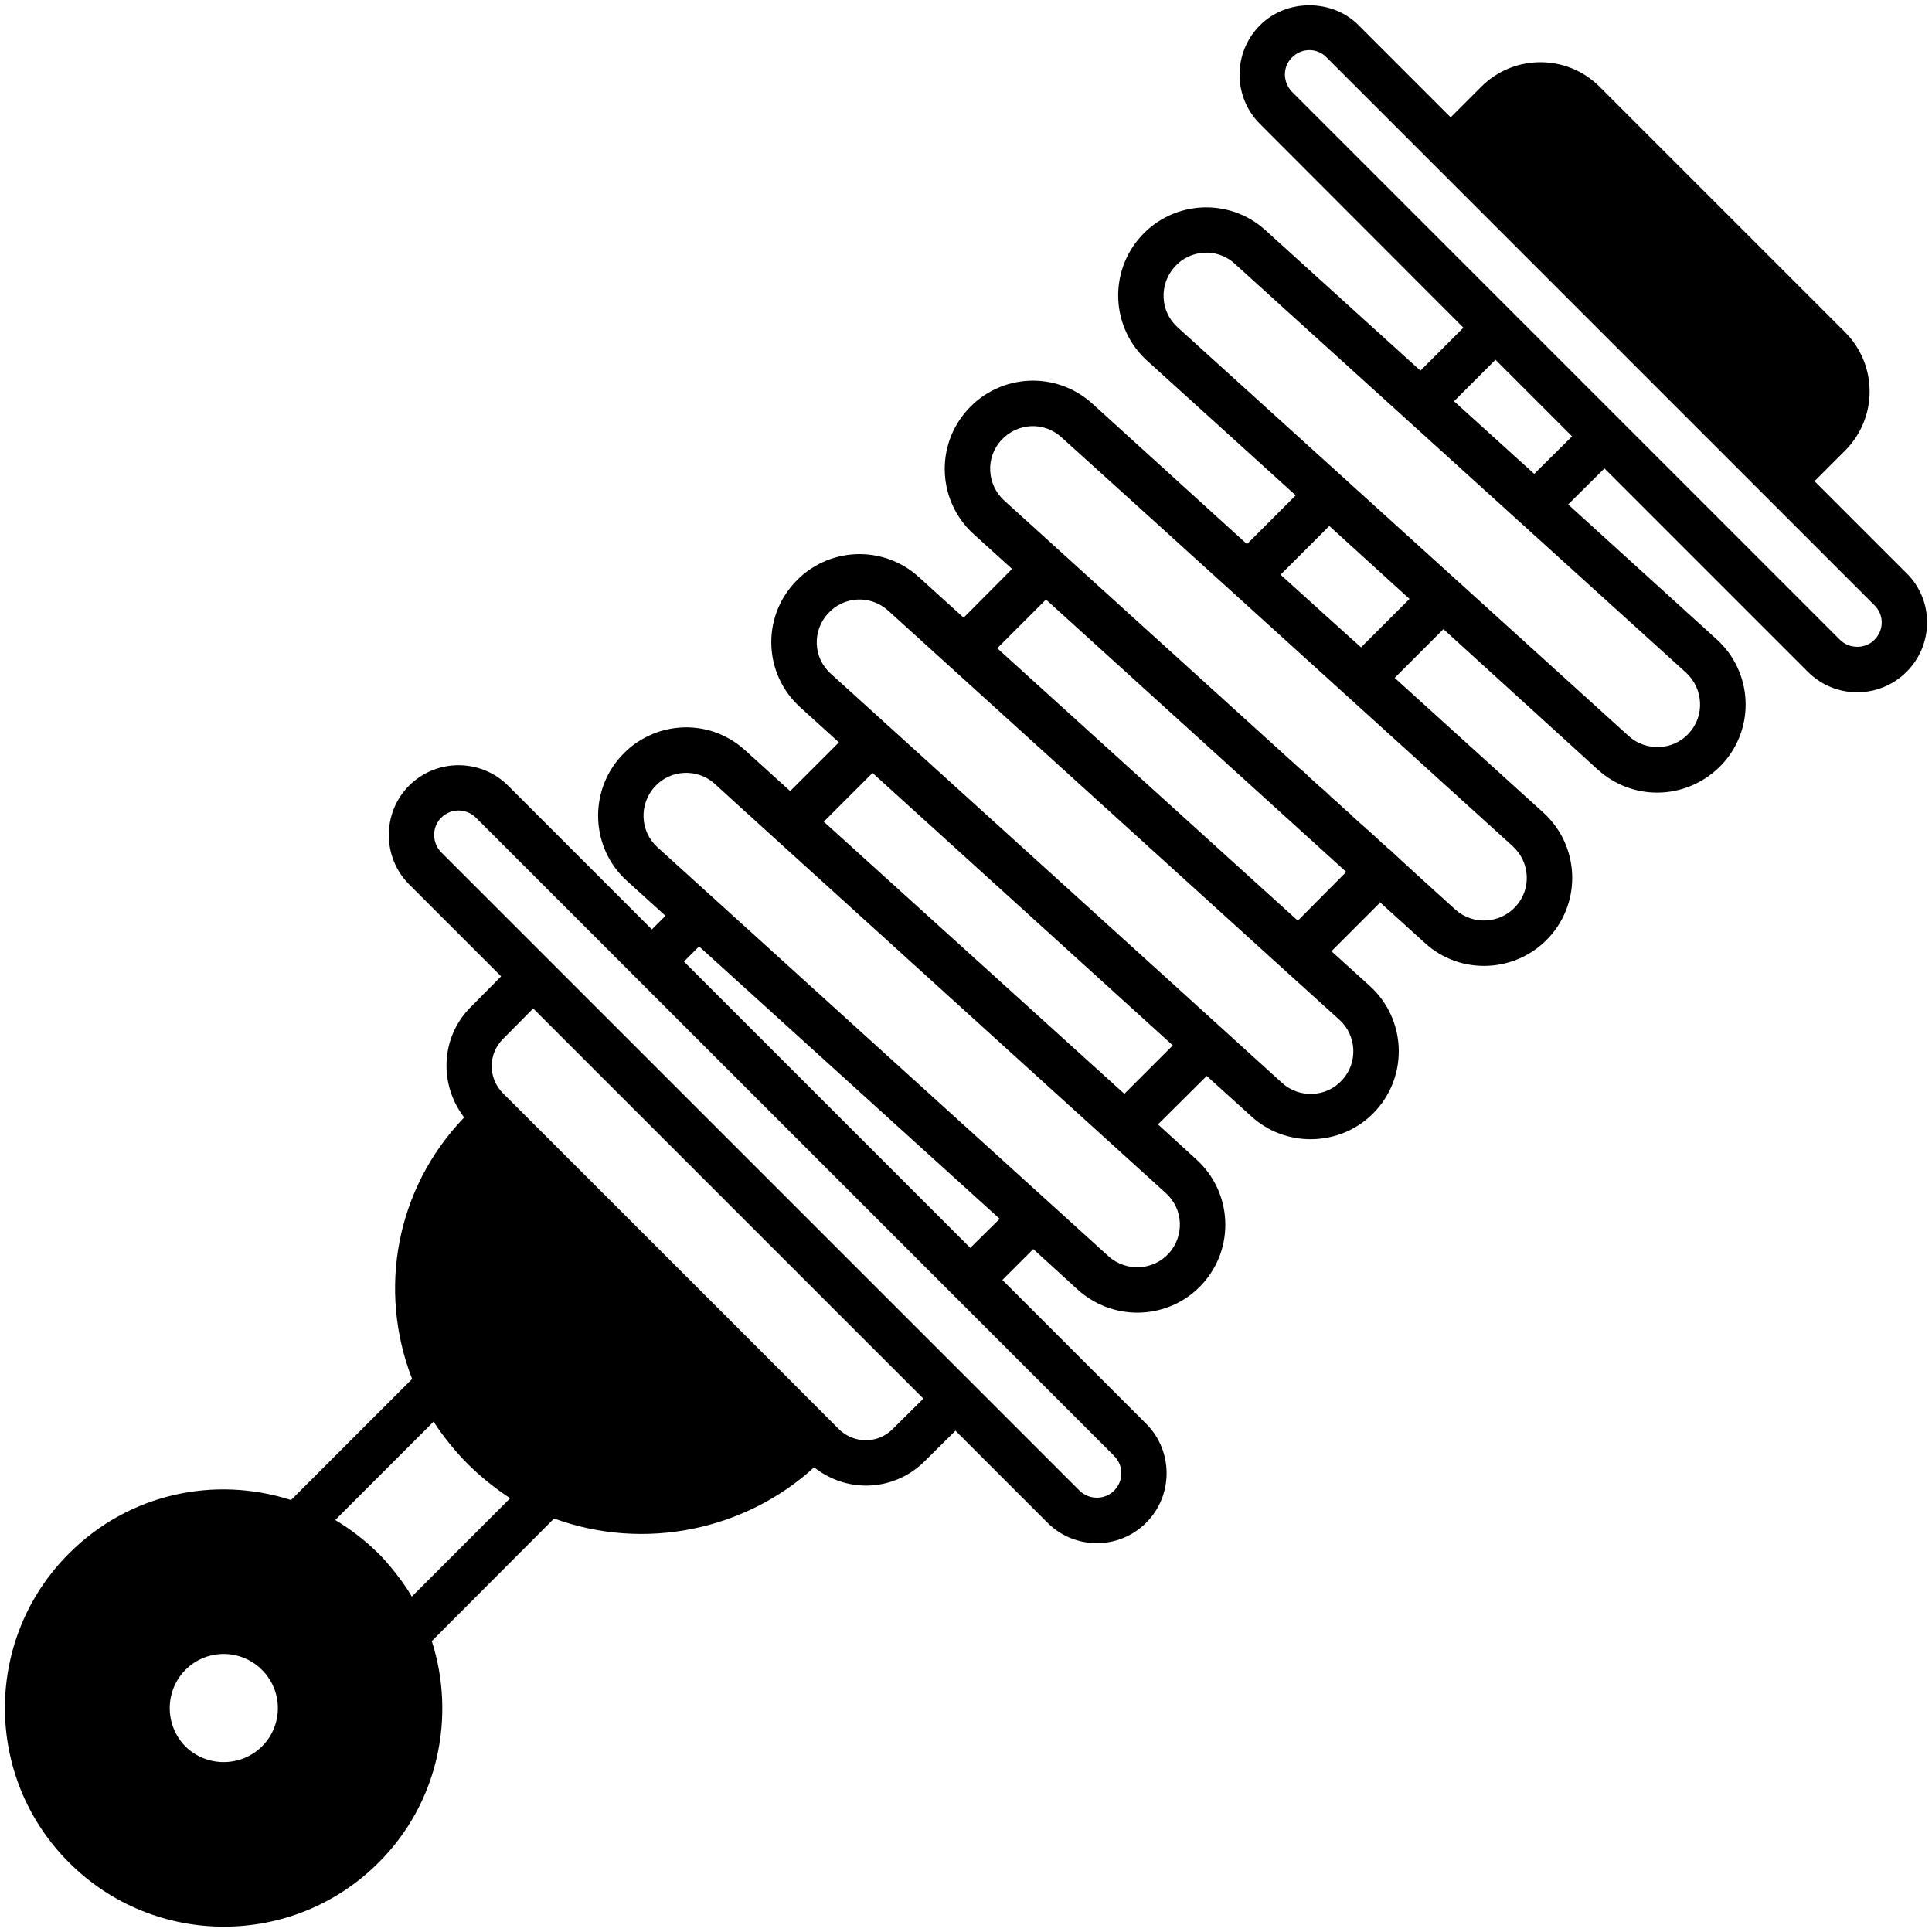<svg height="512" viewBox="0 0 512 512" width="512" xmlns="http://www.w3.org/2000/svg"><g id="_x32_7_Shock"><g><path d="m350.433 209.012 2.005 1.925.481.32c-.802-.72-1.605-1.443-2.486-2.245zm0 0 2.005 1.925.481.32c-.802-.72-1.605-1.443-2.486-2.245z"></path><path d="m505.255 151.896-24.386-24.387 8.102-8.102c4.171-4.172 6.497-9.786 6.497-15.642 0-5.936-2.327-11.551-6.497-15.723l-65.058-65.058c-8.663-8.663-22.702-8.663-31.365 0l-8.102 8.102-24.387-24.387c-6.979-7.058-19.172-7.058-26.151 0-7.22 7.221-7.22 18.933 0 26.151l53.907 53.987-11.39 11.392-41.073-37.223c-9.546-8.663-24.306-7.942-32.969 1.605-8.664 9.547-7.942 24.306 1.604 32.97l39.387 35.697-12.914 12.916-41.073-37.303c-9.546-8.583-24.226-7.942-32.97 1.685-8.663 9.547-7.942 24.306 1.605 32.97l10.188 9.225-12.836 12.915-11.953-10.829c-9.385-8.503-24.146-8.022-32.97 1.684-8.663 9.547-7.942 24.226 1.605 32.89l10.267 9.306-12.915 12.915-11.953-10.829c-9.786-8.904-24.467-7.702-32.89 1.605-8.663 9.546-7.942 24.386 1.525 32.969l10.267 9.306-3.61 3.61-38.104-38.104c-7.219-7.22-19.011-7.22-26.231 0-3.61 3.609-5.375 8.343-5.375 13.075 0 4.734 1.765 9.466 5.375 13.077l24.386 24.386-8.022 8.102c-8.022 7.942-8.503 20.536-1.765 29.28-18.13 18.851-22.943 45.805-13.797 69.309l-32.088 32.088c-20.215-6.497-42.917-1.766-58.801 14.118-22.701 22.622-22.701 59.363 0 81.984 22.542 22.541 59.283 22.702 81.985 0 15.883-15.804 20.536-38.745 14.119-58.72l32.408-32.489c23.905 8.744 50.619 3.129 68.909-13.557 9.305 7.299 21.739 6.016 29.359-1.685l8.102-8.022 24.387 24.387c7.22 7.22 18.932 7.22 26.151 0 7.22-7.22 7.22-19.012 0-26.232l-38.104-38.104 8.182-8.182 11.872 10.829c4.493 4.011 10.108 6.016 15.723 6.016 6.338 0 12.675-2.567 17.247-7.62 8.663-9.546 7.942-24.307-1.604-32.97l-10.188-9.306 12.915-12.835 11.872 10.749c4.412 4.011 10.027 6.016 15.642 6.016 6.418 0 12.756-2.568 17.329-7.62 8.662-9.546 7.942-24.307-1.605-32.971l-10.188-9.224 12.514-12.515c.08-.161.161-.321.321-.481l11.953 10.829c9.466 8.664 24.307 7.942 32.971-1.604 8.663-9.547 7.942-24.307-1.605-32.971l-39.388-35.697 12.916-12.915 40.991 37.302c4.493 4.011 10.027 6.016 15.643 6.016 6.417 0 12.755-2.648 17.408-7.701 8.663-9.547 7.942-24.307-1.684-32.971l-39.308-35.697 9.627-9.546 53.907 53.907c7.22 7.219 18.932 7.219 26.151 0 7.22-7.216 7.3-18.929 0-26.148zm-435.829 310.929c-5.615 5.535-14.681 5.535-20.296 0-5.535-5.615-5.535-14.681 0-20.296 5.615-5.615 14.681-5.615 20.296 0s5.615 14.681 0 20.296zm39.708-39.708c-3.369-5.857-8.904-11.632-9.065-11.632-3.289-3.289-7.541-6.497-11.231-8.663l26.071-26.071c2.246 3.529 5.616 7.781 9.066 11.23 3.369 3.37 7.62 6.739 11.23 9.066zm127.468-44.442c-3.931 4.011-10.348 4.011-14.359 0-29.442-29.521-85.515-85.514-88.964-88.964-3.931-3.931-4.011-10.349 0-14.359l8.022-8.102 103.402 103.403zm58.639 7.139c2.568 2.568 2.568 6.659 0 9.226-2.486 2.486-6.578 2.486-9.144 0l-169.182-169.182c-2.486-2.568-2.486-6.659 0-9.145 1.284-1.284 2.969-1.925 4.573-1.925 1.684 0 3.369.641 4.652 1.925 0 0 57.999 57.999 169.101 169.101zm-113.99-130.997 4.011-4.011 79.658 72.197-7.782 7.702zm127.708 61.367c4.652 4.172 4.974 11.31.802 15.964-4.252 4.653-11.39 4.893-15.964.802-34.414-31.205-105.167-95.38-119.607-108.455-4.572-4.172-4.893-11.312-.722-15.964 4.172-4.653 11.39-4.975 15.963-.803 6.82 6.258 4.815 4.413 119.528 108.456zm-10.989-26.312-79.658-72.117 12.915-12.915 79.578 72.197zm56.955-19.653c4.652 4.172 4.974 11.39.802 15.964-4.252 4.733-11.471 4.893-15.964.802 0 0-21.338-19.413-119.606-108.456-4.653-4.171-4.975-11.311-.723-15.964 4.252-4.652 11.311-4.893 15.883-.802 116.8 105.969 111.025 100.675 119.608 108.456zm-10.99-26.232-79.657-72.197 12.914-12.915 79.578 72.197zm56.955-19.733c4.652 4.252 4.974 11.39.802 15.963-4.172 4.572-11.31 5.053-16.044.802-6.818-6.177-12.674-11.472-17.567-16.044-.321-.161-.562-.401-.803-.722-.64-.482-1.283-1.044-1.845-1.605-.161-.16-.32-.32-.561-.561-.24-.161-.481-.401-.722-.642-.401-.321-.963-.881-1.684-1.524-.241-.161-.482-.321-.642-.562-.562-.481-1.925-1.684-3.69-3.288-.241-.321-.482-.562-.803-.803-.401-.32-.721-.641-1.122-.962-.401-.401-.964-.883-1.123-1.044-.08-.08-.161-.161-.241-.161l-.24-.32c-.803-.641-1.444-1.284-2.166-1.845l-2.005-1.925c-.08 0-.161-.08-.241-.161-.883-.802-1.684-1.525-2.568-2.326-.321-.241-.561-.482-.802-.723-.24-.241-.401-.401-.641-.642-.562-.561-.964-.881-1.284-1.122l-.241-.241-.16-.08c-.401-.401-.723-.642-.964-.882-15.723-14.279-40.27-36.499-77.41-70.192-4.653-4.252-4.975-11.391-.803-15.963 4.252-4.652 11.311-5.054 15.964-.802 26.231 23.665 72.678 65.86 119.606 108.377zm-40.19-52.705c-.882-.722-19.814-17.889-21.339-19.252l12.916-12.916 21.257 19.333zm86.156 6.739c4.572 4.251 4.973 11.39.721 16.044-4.251 4.652-11.471 4.812-15.963.721l-119.606-108.375c-4.573-4.172-4.894-11.311-.723-15.964 4.011-4.492 11.152-5.213 15.964-.801 25.751 23.343 90.006 81.582 119.607 108.375zm-40.27-52.704c-8.504-7.701-22.141-20.055-21.259-19.253l10.991-10.99 20.296 20.296zm90.166 43.96c-2.407 2.487-6.659 2.487-9.146 0l-145.195-145.196c-2.487-2.567-2.568-6.658 0-9.145 2.567-2.568 6.658-2.568 9.144 0l145.197 145.197c2.567 2.486 2.567 6.576 0 9.144z"></path></g></g></svg>